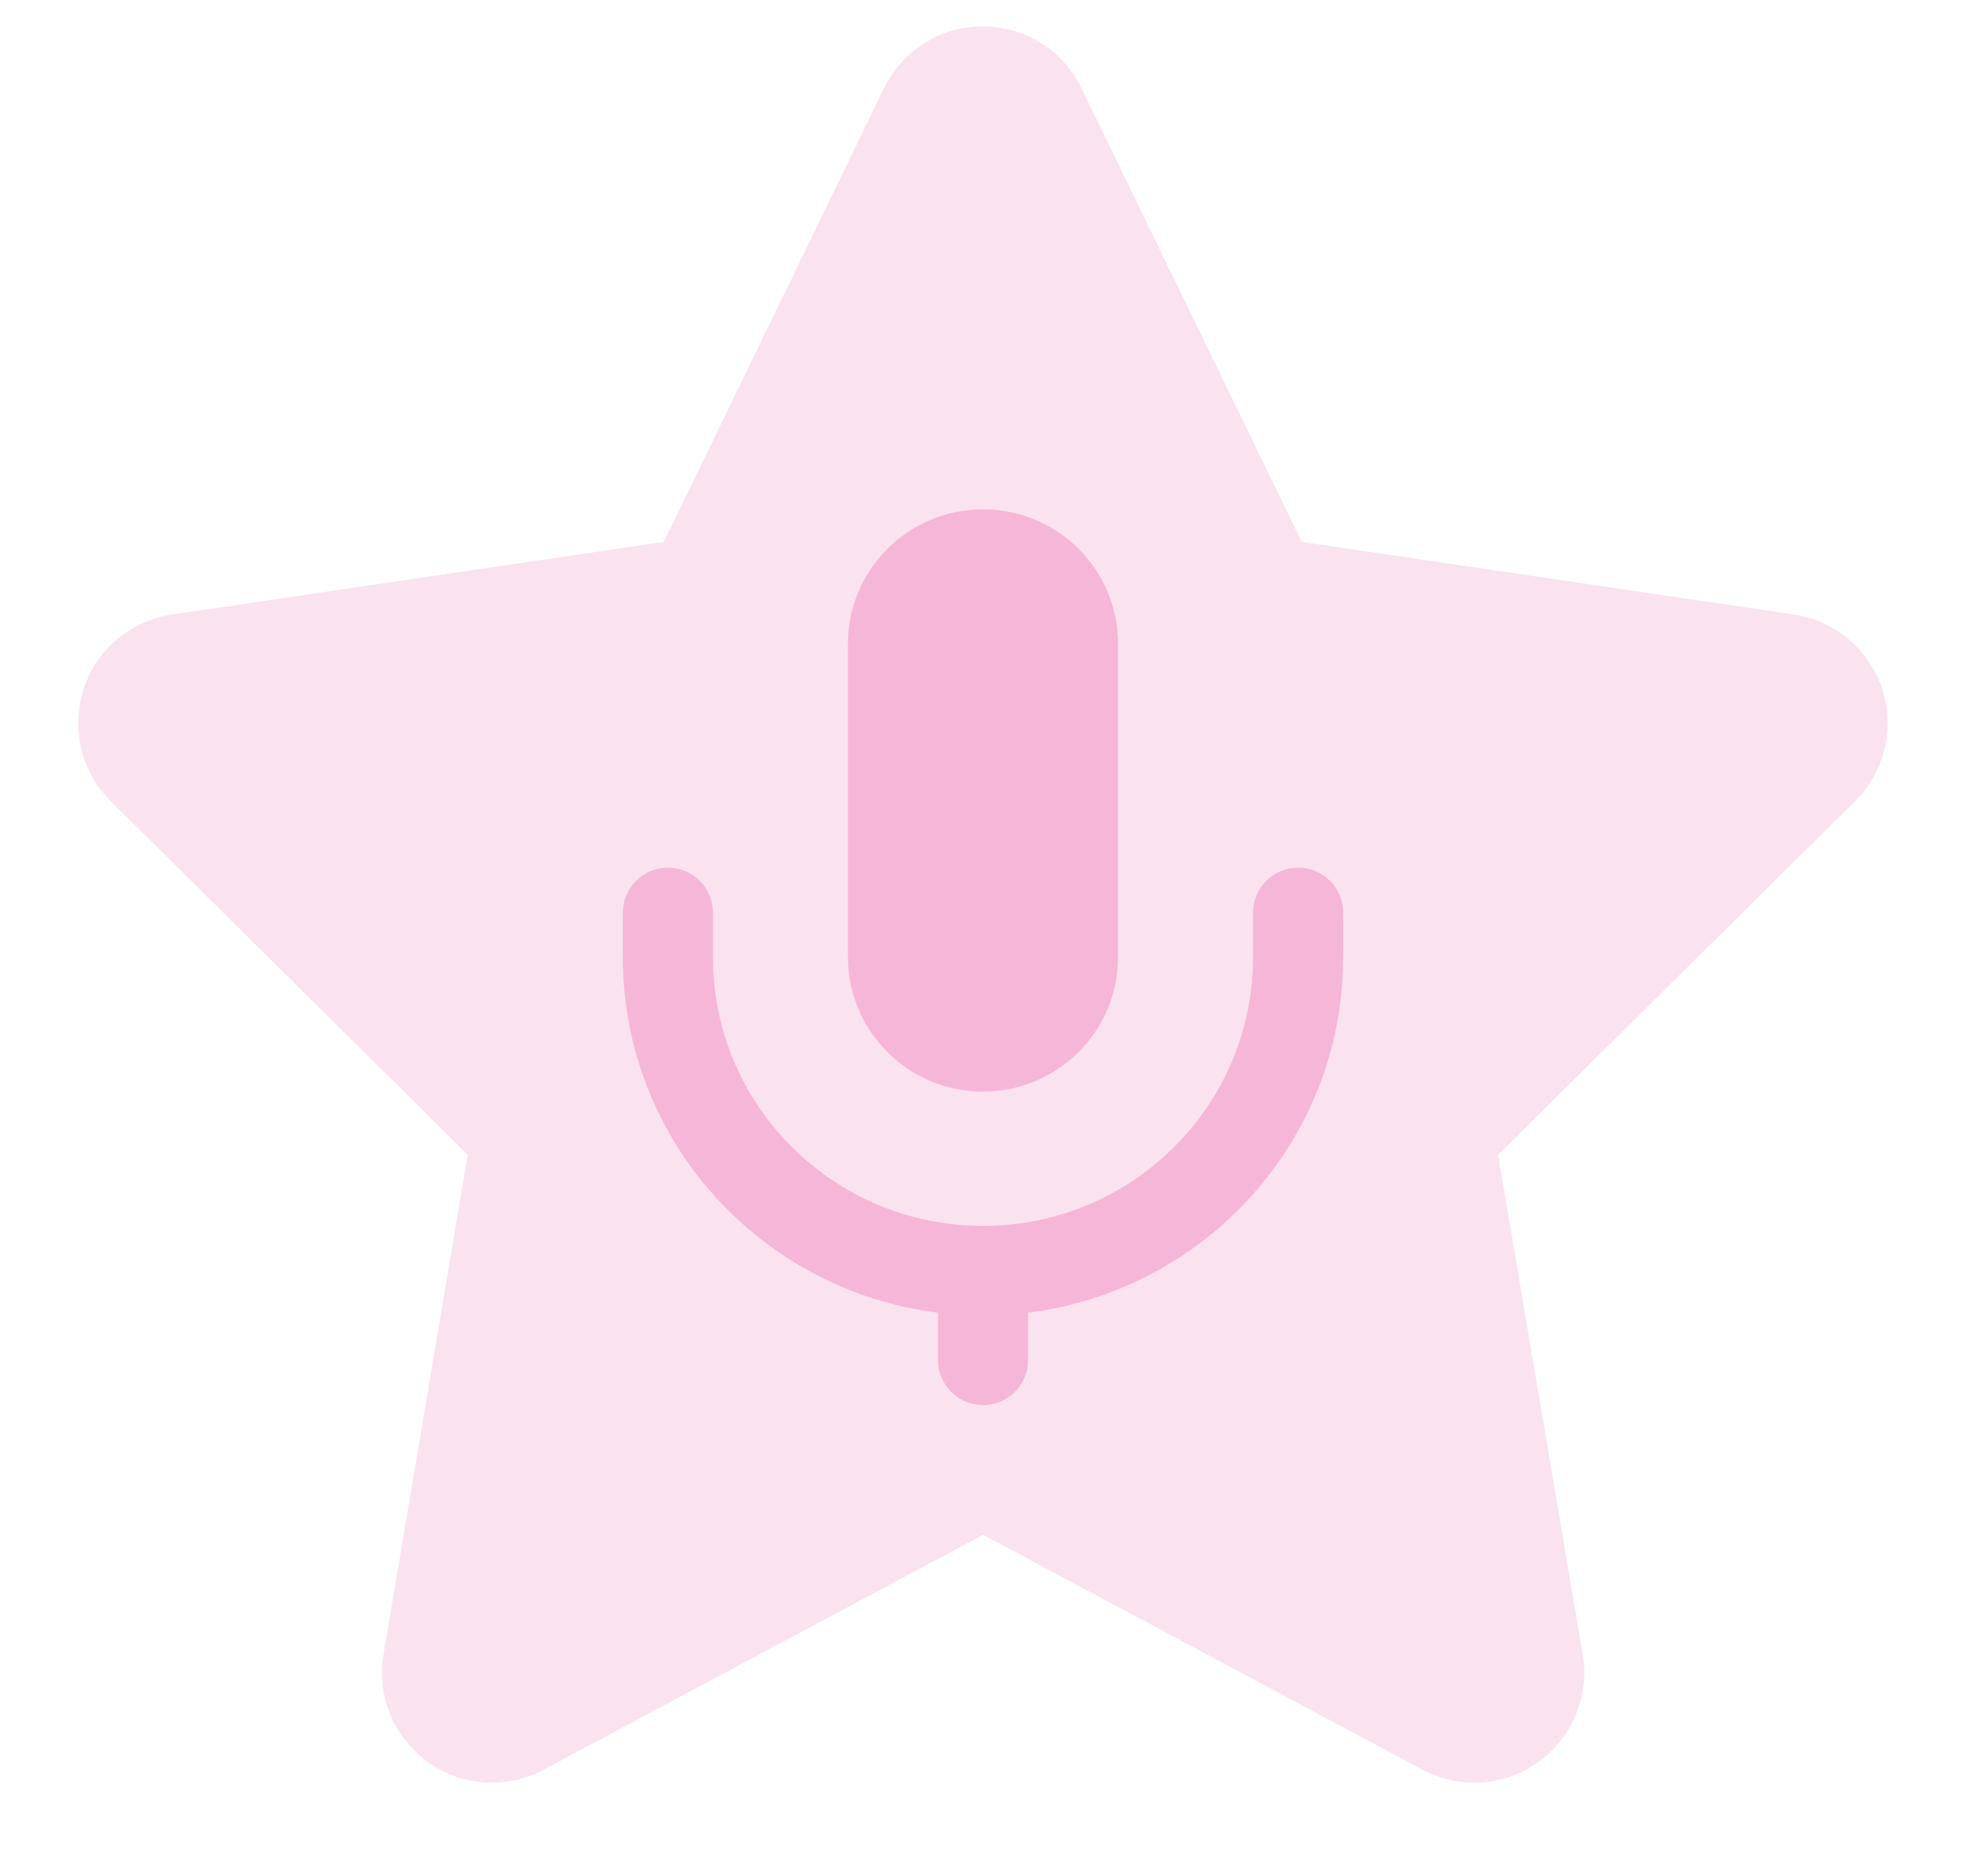 <?xml version="1.0" encoding="utf-8"?>
<svg xmlns="http://www.w3.org/2000/svg" width="22" height="21" viewBox="0 0 22 21" fill="none">
<g clip-path="url(#clip0_1667_16485)">
<path opacity="0.4" d="M12.101 0.986C11.898 0.564 11.469 0.295 10.997 0.295C10.526 0.295 10.1 0.564 9.893 0.986L7.428 6.065L1.922 6.878C1.461 6.948 1.078 7.27 0.936 7.711C0.794 8.153 0.909 8.64 1.239 8.967L5.234 12.925L4.291 18.518C4.214 18.979 4.406 19.447 4.786 19.72C5.165 19.992 5.668 20.027 6.082 19.808L11.001 17.178L15.92 19.808C16.334 20.027 16.837 19.996 17.216 19.72C17.596 19.443 17.788 18.979 17.711 18.518L16.764 12.925L20.759 8.967C21.089 8.64 21.208 8.153 21.062 7.711C20.916 7.27 20.537 6.948 20.077 6.878L14.567 6.065L12.101 0.986Z" fill="#F6B6D8"/>
<path d="M11 5.701C10.166 5.701 9.489 6.374 9.489 7.204V10.713C9.489 11.543 10.166 12.217 11 12.217C11.834 12.217 12.511 11.543 12.511 10.713V7.204C12.511 6.374 11.834 5.701 11 5.701ZM7.978 10.212C7.978 9.936 7.751 9.711 7.474 9.711C7.197 9.711 6.97 9.936 6.97 10.212V10.713C6.97 12.759 8.51 14.444 10.496 14.692V15.225C10.496 15.5 10.723 15.726 11 15.726C11.277 15.726 11.504 15.5 11.504 15.225V14.692C13.49 14.444 15.03 12.759 15.03 10.713V10.212C15.03 9.936 14.803 9.711 14.526 9.711C14.249 9.711 14.022 9.936 14.022 10.212V10.713C14.022 12.374 12.668 13.721 11 13.721C9.331 13.721 7.978 12.374 7.978 10.713V10.212Z" fill="#F6B6D8"/>
</g>
<defs>
<clipPath id="clip0_1667_16485">
<rect width="20.247" height="20.247" fill="white" transform="translate(0.876)"/>
</clipPath>
</defs>
</svg>